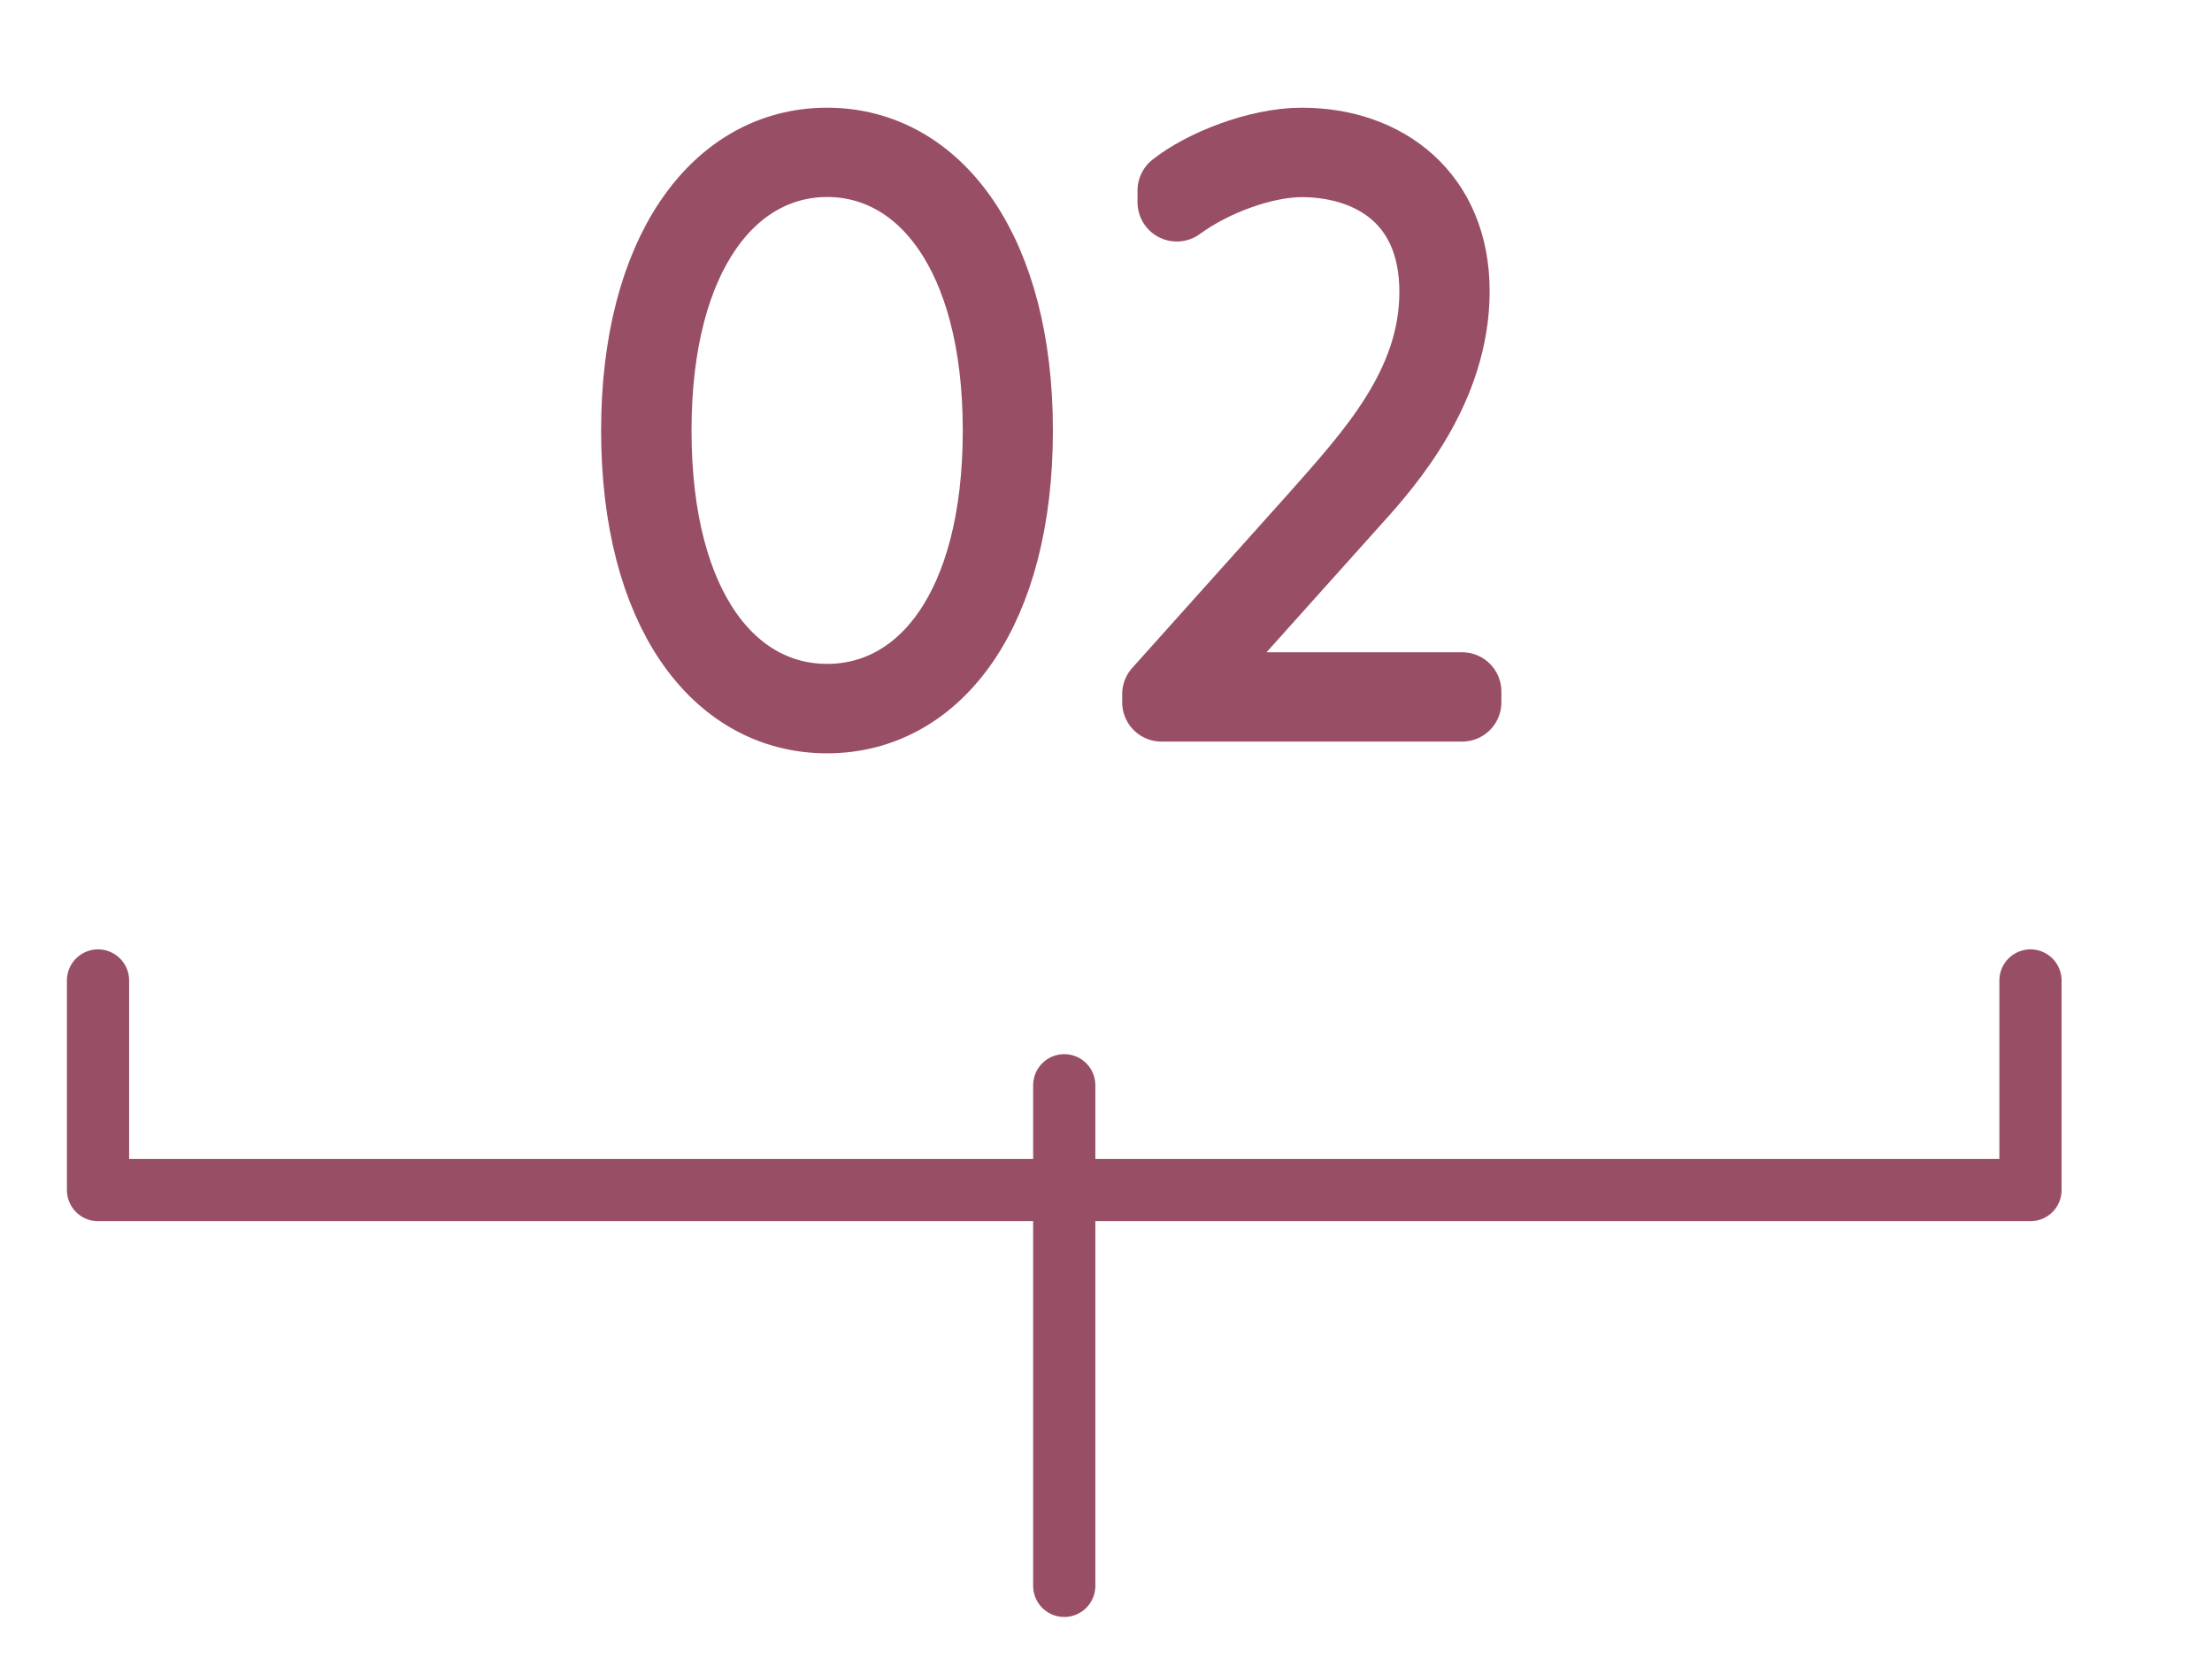 <?xml version="1.0" encoding="utf-8"?>
<!-- Generator: Adobe Illustrator 24.0.0, SVG Export Plug-In . SVG Version: 6.00 Build 0)  -->
<svg version="1.1" id="レイヤー_1" xmlns="http://www.w3.org/2000/svg" xmlns:xlink="http://www.w3.org/1999/xlink" x="0px"
	 y="0px" width="16px" height="12px" viewBox="0 0 16 12" style="enable-background:new 0 0 16 12;" xml:space="preserve">
<style type="text/css">
	.st0{fill:none;stroke:#984F65;stroke-width:0.45;stroke-linecap:round;stroke-linejoin:round;stroke-miterlimit:10;}
	.st1{fill:#040000;stroke:#984F65;stroke-width:0.568;stroke-linecap:round;stroke-linejoin:round;stroke-miterlimit:10;}
</style>
<g>
	<g>
		<g>
			<polyline class="st0" points="0.709,7.092 0.709,8.608 14.687,8.608 14.687,7.092 			"/>
			<line class="st0" x1="7.698" y1="7.85" x2="7.698" y2="11.471"/>
		</g>
	</g>
	<g>
		<g>
			<path class="st1" d="M7.332,3.114c0,1.284-0.564,2.051-1.35,2.051c-0.786,0-1.35-0.767-1.35-2.051
				c0-1.271,0.564-2.051,1.35-2.051C6.769,1.063,7.332,1.843,7.332,3.114z M4.718,3.114c0,1.304,0.564,1.972,1.265,1.972
				c0.701,0,1.265-0.668,1.265-1.972c0-1.291-0.564-1.973-1.265-1.973C5.281,1.142,4.718,1.823,4.718,3.114z"/>
			<path class="st1" d="M10.406,2.112c0-0.714-0.511-0.97-0.99-0.97c-0.282,0-0.655,0.138-0.904,0.321V1.378
				c0.197-0.157,0.59-0.315,0.904-0.315c0.596,0,1.075,0.367,1.075,1.042c0,0.688-0.459,1.219-0.708,1.494L8.525,5.002h2.051V5.08
				H8.401V5.021l1.134-1.265C9.934,3.304,10.406,2.8,10.406,2.112z"/>
		</g>
	</g>
</g>
</svg>
